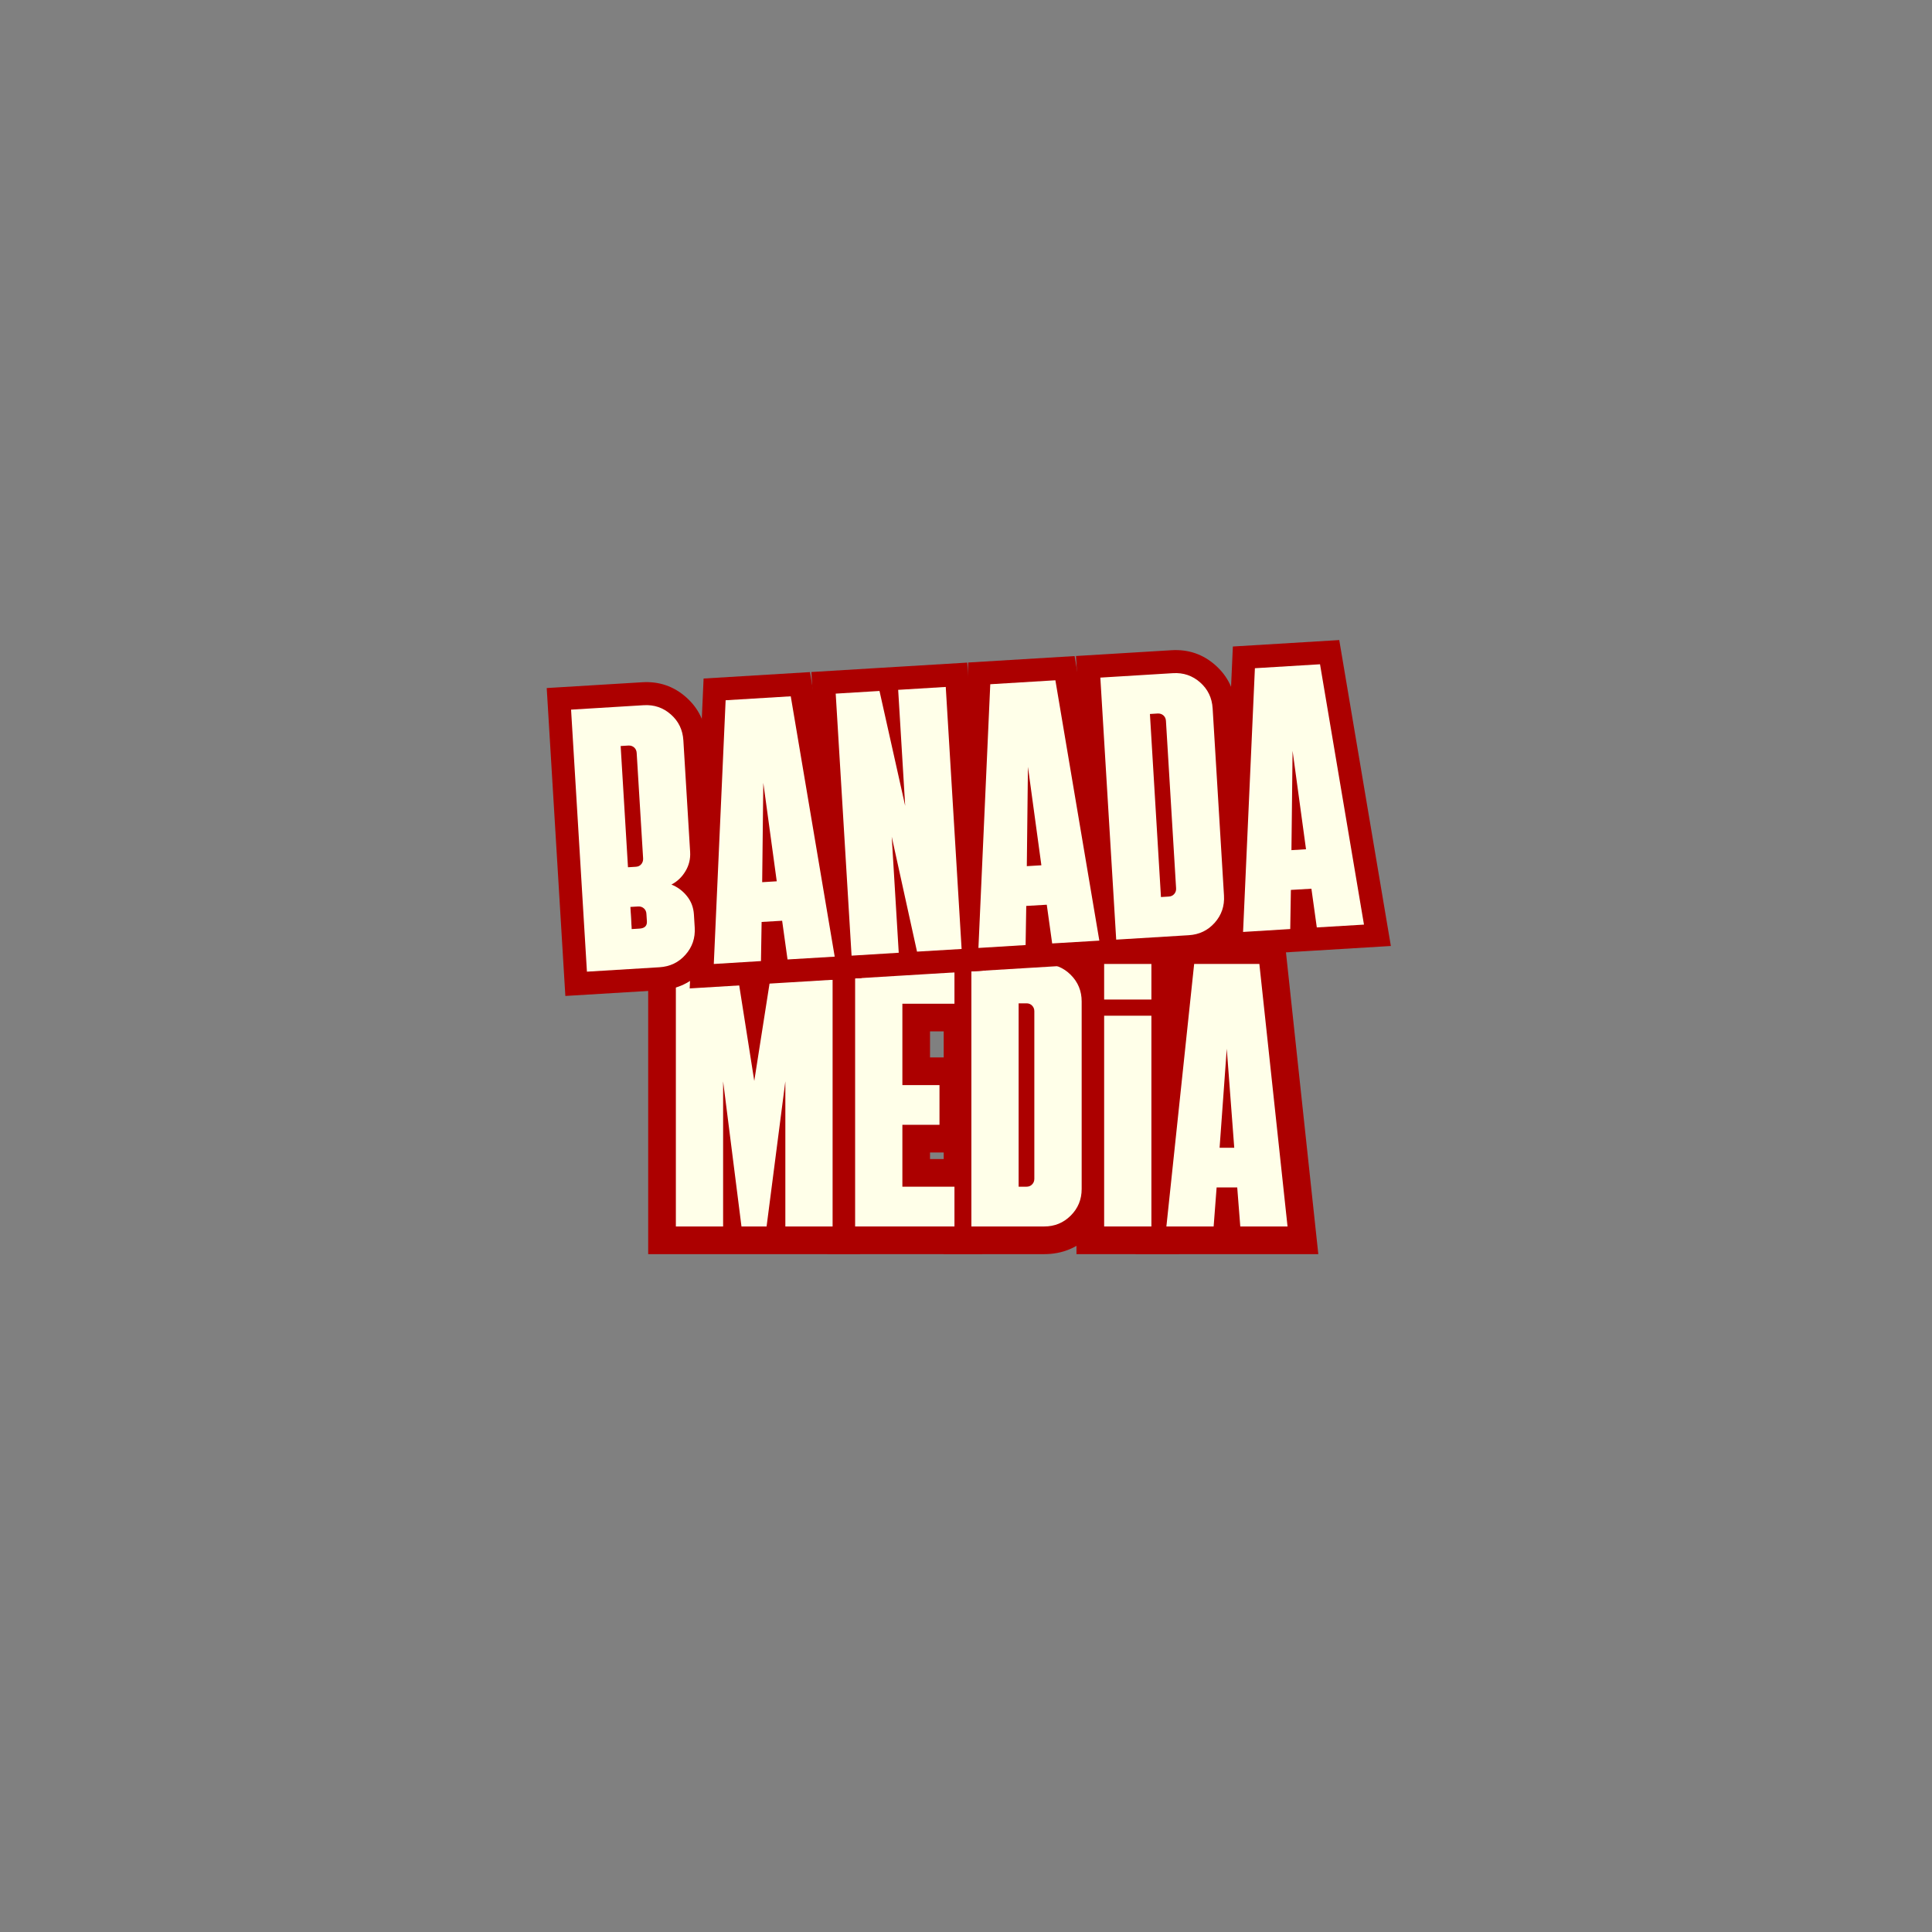 <svg xmlns="http://www.w3.org/2000/svg" xmlns:xlink="http://www.w3.org/1999/xlink" width="500" zoomAndPan="magnify" viewBox="0 0 375 375" height="500" preserveAspectRatio="xMidYMid meet" version="1.0"><rect x="0" y="0" width="375" height="375" fill="#808080" stroke="none"/><defs><g></g><clipPath id="4f0326bb66"><rect x="0" width="134" y="0" height="75"></rect></clipPath></defs><g transform="matrix(1, 0, 0, 1, 123, 179)"><g clip-path="url(#4f0326bb66)"><g fill="#ac0000" fill-opacity="1"><g transform="translate(5.997, 59.057)"><g><path d="M -3.184 0 L -3.184 -56.328 L 18.422 -56.328 L 22.703 -29.078 L 17.398 -28.246 L 12.094 -29.078 L 16.375 -56.328 L 37.98 -56.328 L 37.98 5.371 L 18.07 5.371 L 18.07 -28.172 L 23.441 -28.172 L 28.766 -27.484 L 24.52 5.371 L 10.191 5.371 L 6.031 -27.496 L 11.355 -28.172 L 16.727 -28.172 L 16.727 5.371 L -3.184 5.371 Z M 7.555 0 L 2.184 0 L 2.184 -5.371 L 11.355 -5.371 L 11.355 0 L 5.988 0 L 5.988 -28.172 L 16.684 -28.848 L 20.25 -0.676 L 14.922 0 L 14.922 -5.371 L 19.801 -5.371 L 19.801 0 L 14.477 -0.688 L 18.117 -28.859 L 28.809 -28.172 L 28.809 0 L 23.441 0 L 23.441 -5.371 L 32.613 -5.371 L 32.613 0 L 27.242 0 L 27.242 -50.957 L 32.613 -50.957 L 32.613 -45.59 L 20.965 -45.59 L 20.965 -50.957 L 26.27 -50.125 L 22.703 -27.41 L 12.094 -27.41 L 8.527 -50.125 L 13.832 -50.957 L 13.832 -45.59 L 2.184 -45.59 L 2.184 -50.957 L 7.555 -50.957 Z M 7.555 0"></path></g></g></g><g fill="#ac0000" fill-opacity="1"><g transform="translate(40.791, 59.057)"><g><path d="M -3.184 0 L -3.184 -56.328 L 26.844 -56.328 L 26.844 -37.871 L 11.355 -37.871 L 11.355 -43.242 L 16.727 -43.242 L 16.727 -27.445 L 11.355 -27.445 L 11.355 -32.812 L 23.934 -32.812 L 23.934 -14.359 L 11.355 -14.359 L 11.355 -19.727 L 16.727 -19.727 L 16.727 -7.715 L 11.355 -7.715 L 11.355 -13.086 L 26.844 -13.086 L 26.844 5.371 L -3.184 5.371 Z M 7.555 0 L 2.184 0 L 2.184 -5.371 L 21.477 -5.371 L 21.477 0 L 16.105 0 L 16.105 -7.715 L 21.477 -7.715 L 21.477 -2.348 L 5.988 -2.348 L 5.988 -25.098 L 18.562 -25.098 L 18.562 -19.727 L 13.195 -19.727 L 13.195 -27.445 L 18.562 -27.445 L 18.562 -22.074 L 5.988 -22.074 L 5.988 -48.609 L 21.477 -48.609 L 21.477 -43.242 L 16.105 -43.242 L 16.105 -50.957 L 21.477 -50.957 L 21.477 -45.59 L 2.184 -45.59 L 2.184 -50.957 L 7.555 -50.957 Z M 7.555 0"></path></g></g></g><g fill="#ac0000" fill-opacity="1"><g transform="translate(63.357, 59.057)"><g><path d="M -3.184 0 L -3.184 -56.328 L 16.305 -56.328 C 19.828 -56.328 22.816 -55.098 25.27 -52.645 C 27.727 -50.188 28.953 -47.199 28.953 -43.676 L 28.953 -7.281 C 28.953 -3.758 27.727 -0.77 25.27 1.684 C 22.816 4.141 19.828 5.371 16.305 5.371 L -3.184 5.371 Z M 7.555 0 L 2.184 0 L 2.184 -5.371 L 16.305 -5.371 C 16.863 -5.371 17.32 -5.547 17.68 -5.906 C 18.039 -6.266 18.215 -6.723 18.215 -7.281 L 18.215 -43.676 C 18.215 -44.234 18.039 -44.691 17.68 -45.051 C 17.32 -45.41 16.863 -45.59 16.305 -45.59 L 2.184 -45.59 L 2.184 -50.957 L 7.555 -50.957 Z M 11.355 -13.086 L 12.887 -13.086 C 11.84 -13.086 10.938 -12.707 10.18 -11.949 C 9.422 -11.191 9.043 -10.289 9.043 -9.246 L 9.043 -41.785 C 9.043 -40.738 9.422 -39.836 10.18 -39.082 C 10.938 -38.324 11.84 -37.945 12.887 -37.945 L 11.355 -37.945 L 11.355 -43.312 L 16.727 -43.312 L 16.727 -7.715 L 11.355 -7.715 Z M 5.988 -2.348 L 5.988 -48.684 L 12.887 -48.684 C 14.805 -48.684 16.434 -48.012 17.773 -46.672 C 19.113 -45.332 19.781 -43.703 19.781 -41.785 L 19.781 -9.246 C 19.781 -7.324 19.113 -5.695 17.773 -4.355 C 16.434 -3.016 14.805 -2.348 12.887 -2.348 Z M 5.988 -2.348"></path></g></g></g><g fill="#ac0000" fill-opacity="1"><g transform="translate(89.126, 59.057)"><g><path d="M -3.184 0 L -3.184 -46.281 L 16.727 -46.281 L 16.727 5.371 L -3.184 5.371 Z M 7.555 0 L 2.184 0 L 2.184 -5.371 L 11.355 -5.371 L 11.355 0 L 5.988 0 L 5.988 -40.91 L 11.355 -40.91 L 11.355 -35.543 L 2.184 -35.543 L 2.184 -40.91 L 7.555 -40.91 Z M -3.184 -44.043 L -3.184 -56.328 L 16.727 -56.328 L 16.727 -38.672 L -3.184 -38.672 Z M 7.555 -44.043 L 2.184 -44.043 L 2.184 -49.41 L 11.355 -49.41 L 11.355 -44.043 L 5.988 -44.043 L 5.988 -50.957 L 11.355 -50.957 L 11.355 -45.59 L 2.184 -45.59 L 2.184 -50.957 L 7.555 -50.957 Z M 7.555 -44.043"></path></g></g></g><g fill="#ac0000" fill-opacity="1"><g transform="translate(102.301, 59.057)"><g><path d="M -4.246 -0.562 L 1.648 -56.328 L 23.969 -56.328 L 30.582 5.371 L 10.461 5.371 L 9.496 -7.16 L 14.852 -7.57 L 14.852 -2.203 L 10.848 -2.203 L 10.848 -7.57 L 16.199 -7.16 L 15.234 5.371 L -4.875 5.371 Z M 6.43 0.562 L 1.094 0 L 1.094 -5.371 L 10.266 -5.371 L 10.266 0 L 4.91 -0.41 L 5.875 -12.941 L 19.824 -12.941 L 20.785 -0.41 L 15.434 0 L 15.434 -5.371 L 24.605 -5.371 L 24.605 0 L 19.266 0.57 L 13.809 -50.387 L 19.145 -50.957 L 19.145 -45.59 L 6.48 -45.59 L 6.48 -50.957 L 11.816 -50.395 Z M 11.43 -20.656 L 14.27 -20.656 L 14.27 -15.289 L 8.914 -14.883 L 7.457 -34.102 L 12.812 -34.504 L 18.168 -34.121 L 16.785 -14.902 L 11.43 -15.289 Z M 5.66 -9.918 L 7.457 -34.891 L 18.164 -34.91 L 20.059 -9.918 Z M 5.66 -9.918"></path></g></g></g><g fill="#ffffe9" fill-opacity="1"><g transform="translate(5.997, 59.057)"><g><path d="M 2.188 0 L 2.188 -50.953 L 13.828 -50.953 L 17.406 -28.25 L 20.969 -50.953 L 32.609 -50.953 L 32.609 0 L 23.438 0 L 23.438 -28.172 L 19.797 0 L 14.922 0 L 11.359 -28.172 L 11.359 0 Z M 2.188 0"></path></g></g></g><g fill="#ffffe9" fill-opacity="1"><g transform="translate(40.791, 59.057)"><g><path d="M 2.188 0 L 2.188 -50.953 L 21.469 -50.953 L 21.469 -43.234 L 11.359 -43.234 L 11.359 -27.438 L 18.562 -27.438 L 18.562 -19.734 L 11.359 -19.734 L 11.359 -7.719 L 21.469 -7.719 L 21.469 0 Z M 2.188 0"></path></g></g></g><g fill="#ffffe9" fill-opacity="1"><g transform="translate(63.357, 59.057)"><g><path d="M 2.188 0 L 2.188 -50.953 L 16.312 -50.953 C 18.344 -50.953 20.062 -50.25 21.469 -48.844 C 22.883 -47.438 23.594 -45.711 23.594 -43.672 L 23.594 -7.281 C 23.594 -5.238 22.883 -3.516 21.469 -2.109 C 20.062 -0.703 18.344 0 16.312 0 Z M 11.359 -7.719 L 12.891 -7.719 C 13.328 -7.719 13.688 -7.863 13.969 -8.156 C 14.258 -8.445 14.406 -8.812 14.406 -9.25 L 14.406 -41.781 C 14.406 -42.219 14.258 -42.582 13.969 -42.875 C 13.688 -43.164 13.328 -43.312 12.891 -43.312 L 11.359 -43.312 Z M 11.359 -7.719"></path></g></g></g><g fill="#ffffe9" fill-opacity="1"><g transform="translate(89.126, 59.057)"><g><path d="M 2.188 0 L 2.188 -40.906 L 11.359 -40.906 L 11.359 0 Z M 2.188 -44.047 L 2.188 -50.953 L 11.359 -50.953 L 11.359 -44.047 Z M 2.188 -44.047"></path></g></g></g><g fill="#ffffe9" fill-opacity="1"><g transform="translate(102.301, 59.057)"><g><path d="M 1.094 0 L 6.484 -50.953 L 19.141 -50.953 L 24.609 0 L 15.438 0 L 14.844 -7.578 L 10.844 -7.578 L 10.266 0 Z M 11.422 -15.281 L 14.266 -15.281 L 12.812 -34.5 Z M 11.422 -15.281"></path></g></g></g></g></g><g fill="#ac0000" fill-opacity="1"><g transform="translate(111.735, 188.725)"><g><path d="M -2.27 0.137 L -5.617 -55.176 L 12.93 -56.301 C 16.191 -56.496 19.031 -55.527 21.441 -53.391 C 23.852 -51.254 25.156 -48.555 25.355 -45.293 L 26.664 -23.637 C 26.805 -21.359 26.293 -19.254 25.129 -17.328 C 24.02 -15.492 22.539 -14.078 20.688 -13.09 L 18.586 -17.023 L 20.195 -21.184 C 22.141 -20.43 23.77 -19.23 25.086 -17.582 C 26.488 -15.828 27.262 -13.801 27.398 -11.504 L 27.555 -8.961 C 27.75 -5.695 26.781 -2.859 24.645 -0.449 C 22.508 1.965 19.809 3.27 16.547 3.465 L -2 4.59 Z M 6.629 -0.402 L 2.18 -0.133 L 1.91 -4.582 L 16.008 -5.438 C 16.812 -5.484 17.465 -5.793 17.969 -6.359 C 18.473 -6.93 18.699 -7.617 18.652 -8.422 L 18.496 -10.965 C 18.473 -11.379 18.348 -11.73 18.121 -12.016 C 17.805 -12.41 17.426 -12.691 16.977 -12.863 L 7.906 -16.375 L 16.488 -20.957 C 16.895 -21.176 17.23 -21.5 17.492 -21.934 C 17.699 -22.277 17.789 -22.668 17.762 -23.098 L 16.453 -44.754 C 16.402 -45.559 16.098 -46.211 15.527 -46.715 C 14.961 -47.219 14.273 -47.445 13.469 -47.398 L -0.629 -46.543 L -0.898 -50.996 L 3.551 -51.266 Z M 10.602 -12.84 L 12.125 -12.93 C 11.965 -12.922 11.781 -12.879 11.574 -12.809 C 11.152 -12.66 10.766 -12.418 10.418 -12.082 C 10.004 -11.68 9.711 -11.207 9.535 -10.664 C 9.418 -10.301 9.371 -9.949 9.391 -9.613 L 9.305 -11.066 C 9.352 -10.273 9.68 -9.602 10.297 -9.059 C 10.91 -8.516 11.613 -8.27 12.406 -8.316 L 10.879 -8.223 L 10.609 -12.676 L 15.062 -12.945 L 15.32 -8.656 L 10.867 -8.387 Z M 6.688 -3.668 L 5.891 -16.855 L 11.867 -17.219 C 13.531 -17.32 14.98 -16.824 16.207 -15.734 C 17.438 -14.645 18.105 -13.27 18.203 -11.602 L 18.293 -10.148 C 18.34 -9.375 18.25 -8.641 18.027 -7.941 C 17.746 -7.062 17.277 -6.309 16.621 -5.672 C 15.59 -4.676 14.27 -4.125 12.664 -4.031 L 11.137 -3.938 Z M 9.875 -24.828 L 11.398 -24.922 C 10.605 -24.871 9.938 -24.543 9.395 -23.93 C 8.852 -23.316 8.605 -22.613 8.652 -21.82 L 7.41 -42.309 C 7.461 -41.516 7.789 -40.848 8.402 -40.305 C 9.016 -39.762 9.723 -39.512 10.516 -39.562 L 8.988 -39.469 L 8.719 -43.922 L 13.168 -44.188 L 14.594 -20.648 L 10.145 -20.379 Z M 5.961 -15.656 L 4 -48.102 L 9.977 -48.465 C 11.641 -48.562 13.086 -48.07 14.316 -46.98 C 15.547 -45.891 16.215 -44.512 16.312 -42.848 L 17.555 -22.355 C 17.656 -20.691 17.16 -19.246 16.07 -18.016 C 14.98 -16.785 13.605 -16.121 11.938 -16.02 L 10.414 -15.926 Z M 5.961 -15.656"></path></g></g></g><g fill="#ac0000" fill-opacity="1"><g transform="translate(137.454, 187.168)"><g><path d="M -3.363 -0.266 L -0.887 -55.465 L 19.762 -56.715 L 29.781 2.664 L 11.551 3.77 L 9.949 -7.844 L 14.367 -8.453 L 14.637 -4.004 L 10.641 -3.762 L 10.371 -8.211 L 14.828 -8.141 L 14.637 3.582 L -3.586 4.684 Z M 5.543 0.133 L 1.09 -0.066 L 0.82 -4.516 L 9.977 -5.07 L 10.246 -0.621 L 5.785 -0.691 L 5.977 -12.414 L 18.219 -13.156 L 19.82 -1.543 L 15.406 -0.934 L 15.137 -5.383 L 24.289 -5.938 L 24.559 -1.488 L 20.164 -0.746 L 11.637 -51.277 L 16.031 -52.02 L 16.301 -47.57 L 3.656 -46.805 L 3.387 -51.254 L 7.844 -51.055 Z M 10.215 -20.402 L 13.051 -20.57 L 13.316 -16.121 L 8.898 -15.516 L 6.285 -34.609 L 10.703 -35.215 L 15.164 -35.164 L 14.941 -15.898 L 10.484 -15.949 Z M 5.973 -11.211 L 6.246 -35.266 L 15.121 -35.82 L 18.387 -11.961 L 10.754 -11.5 Z M 5.973 -11.211"></path></g></g></g><g fill="#ac0000" fill-opacity="1"><g transform="translate(163.101, 185.616)"><g><path d="M -2.27 0.137 L -5.617 -55.176 L 11.125 -56.191 L 16.949 -30.18 L 12.598 -29.203 L 8.148 -28.934 L 6.516 -55.91 L 24.645 -57.008 L 28.262 2.758 L 11.363 3.781 L 5.617 -22.25 L 9.973 -23.211 L 14.422 -23.48 L 16.055 3.496 L -2 4.59 Z M 6.629 -0.402 L 2.18 -0.133 L 1.91 -4.582 L 11.066 -5.137 L 11.336 -0.688 L 6.883 -0.418 L 5.52 -22.941 L 14.328 -24.172 L 19.25 -1.863 L 14.895 -0.902 L 14.625 -5.352 L 23.273 -5.875 L 23.543 -1.426 L 19.09 -1.156 L 16.012 -52.02 L 20.465 -52.289 L 20.734 -47.836 L 11.504 -47.277 L 11.234 -51.73 L 15.688 -52 L 17.051 -29.473 L 8.25 -28.23 L 3.25 -50.535 L 7.602 -51.512 L 7.871 -47.059 L -0.629 -46.543 L -0.898 -50.996 L 3.551 -51.266 Z M 6.629 -0.402"></path></g></g></g><g fill="#ac0000" fill-opacity="1"><g transform="translate(188.819, 184.059)"><g><path d="M -3.363 -0.266 L -0.887 -55.465 L 19.762 -56.715 L 29.781 2.664 L 11.551 3.77 L 9.949 -7.844 L 14.367 -8.453 L 14.637 -4.004 L 10.641 -3.762 L 10.371 -8.211 L 14.828 -8.141 L 14.637 3.582 L -3.586 4.684 Z M 5.543 0.133 L 1.09 -0.066 L 0.82 -4.516 L 9.977 -5.07 L 10.246 -0.621 L 5.785 -0.691 L 5.977 -12.414 L 18.219 -13.156 L 19.82 -1.543 L 15.406 -0.934 L 15.137 -5.383 L 24.289 -5.938 L 24.559 -1.488 L 20.164 -0.746 L 11.637 -51.277 L 16.031 -52.02 L 16.301 -47.57 L 3.656 -46.805 L 3.387 -51.254 L 7.844 -51.055 Z M 10.215 -20.402 L 13.051 -20.57 L 13.316 -16.121 L 8.898 -15.516 L 6.285 -34.609 L 10.703 -35.215 L 15.164 -35.164 L 14.941 -15.898 L 10.484 -15.949 Z M 5.973 -11.211 L 6.246 -35.266 L 15.121 -35.82 L 18.387 -11.961 L 10.754 -11.5 Z M 5.973 -11.211"></path></g></g></g><g fill="#ac0000" fill-opacity="1"><g transform="translate(214.466, 182.507)"><g><path d="M -2.27 0.137 L -5.617 -55.176 L 12.93 -56.301 C 16.191 -56.496 19.031 -55.527 21.441 -53.391 C 23.852 -51.254 25.156 -48.555 25.355 -45.293 L 27.555 -8.961 C 27.75 -5.695 26.781 -2.859 24.645 -0.449 C 22.508 1.965 19.809 3.27 16.547 3.465 L -2 4.59 Z M 6.629 -0.402 L 2.18 -0.133 L 1.91 -4.582 L 16.008 -5.438 C 16.812 -5.484 17.465 -5.793 17.969 -6.359 C 18.473 -6.93 18.699 -7.617 18.652 -8.422 L 16.453 -44.754 C 16.402 -45.559 16.098 -46.211 15.527 -46.715 C 14.961 -47.219 14.273 -47.445 13.469 -47.398 L -0.629 -46.543 L -0.898 -50.996 L 3.551 -51.266 Z M 10.602 -12.84 L 12.125 -12.93 C 11.332 -12.883 10.664 -12.555 10.121 -11.938 C 9.578 -11.324 9.328 -10.621 9.379 -9.828 L 7.41 -42.309 C 7.461 -41.516 7.789 -40.848 8.402 -40.305 C 9.016 -39.762 9.723 -39.512 10.516 -39.562 L 8.988 -39.469 L 8.719 -43.922 L 13.168 -44.188 L 15.32 -8.656 L 10.867 -8.387 Z M 6.688 -3.668 L 4 -48.102 L 9.977 -48.465 C 11.641 -48.562 13.086 -48.07 14.316 -46.98 C 15.547 -45.891 16.215 -44.512 16.312 -42.848 L 18.281 -10.367 C 18.379 -8.703 17.887 -7.254 16.797 -6.027 C 15.707 -4.797 14.328 -4.129 12.664 -4.031 L 11.137 -3.938 Z M 6.688 -3.668"></path></g></g></g><g fill="#ac0000" fill-opacity="1"><g transform="translate(240.185, 180.951)"><g><path d="M -3.363 -0.266 L -0.887 -55.465 L 19.762 -56.715 L 29.781 2.664 L 11.551 3.77 L 9.949 -7.844 L 14.367 -8.453 L 14.637 -4.004 L 10.641 -3.762 L 10.371 -8.211 L 14.828 -8.141 L 14.637 3.582 L -3.586 4.684 Z M 5.543 0.133 L 1.09 -0.066 L 0.82 -4.516 L 9.977 -5.07 L 10.246 -0.621 L 5.785 -0.691 L 5.977 -12.414 L 18.219 -13.156 L 19.82 -1.543 L 15.406 -0.934 L 15.137 -5.383 L 24.289 -5.938 L 24.559 -1.488 L 20.164 -0.746 L 11.637 -51.277 L 16.031 -52.02 L 16.301 -47.57 L 3.656 -46.805 L 3.387 -51.254 L 7.844 -51.055 Z M 10.215 -20.402 L 13.051 -20.57 L 13.316 -16.121 L 8.898 -15.516 L 6.285 -34.609 L 10.703 -35.215 L 15.164 -35.164 L 14.941 -15.898 L 10.484 -15.949 Z M 5.973 -11.211 L 6.246 -35.266 L 15.121 -35.82 L 18.387 -11.961 L 10.754 -11.5 Z M 5.973 -11.211"></path></g></g></g><g fill="#ffffe9" fill-opacity="1"><g transform="translate(111.735, 188.725)"><g><path d="M 2.188 -0.125 L -0.891 -50.984 L 13.203 -51.844 C 15.234 -51.969 16.992 -51.367 18.484 -50.047 C 19.973 -48.734 20.781 -47.055 20.906 -45.016 L 22.219 -23.359 C 22.301 -22.016 22 -20.77 21.312 -19.625 C 20.633 -18.488 19.727 -17.625 18.594 -17.031 C 19.789 -16.551 20.797 -15.801 21.609 -14.781 C 22.422 -13.77 22.867 -12.586 22.953 -11.234 L 23.109 -8.688 C 23.234 -6.656 22.633 -4.895 21.312 -3.406 C 19.988 -1.914 18.312 -1.109 16.281 -0.984 Z M 10.875 -8.391 L 12.391 -8.484 C 13.398 -8.547 13.879 -9.016 13.828 -9.891 L 13.734 -11.344 C 13.711 -11.781 13.551 -12.133 13.25 -12.406 C 12.945 -12.676 12.578 -12.801 12.141 -12.781 L 10.625 -12.688 Z M 10.156 -20.391 L 11.672 -20.484 C 12.109 -20.504 12.457 -20.664 12.719 -20.969 C 12.988 -21.281 13.113 -21.656 13.094 -22.094 L 11.844 -42.578 C 11.82 -43.016 11.66 -43.367 11.359 -43.641 C 11.055 -43.91 10.688 -44.035 10.25 -44.016 L 8.734 -43.922 Z M 10.156 -20.391"></path></g></g></g><g fill="#ffffe9" fill-opacity="1"><g transform="translate(137.454, 187.168)"><g><path d="M 1.094 -0.062 L 3.391 -51.25 L 16.031 -52.016 L 24.562 -1.484 L 15.406 -0.938 L 14.359 -8.453 L 10.375 -8.219 L 10.25 -0.625 Z M 10.484 -15.938 L 13.312 -16.109 L 10.703 -35.219 Z M 10.484 -15.938"></path></g></g></g><g fill="#ffffe9" fill-opacity="1"><g transform="translate(163.101, 185.616)"><g><path d="M 2.188 -0.125 L -0.891 -50.984 L 7.609 -51.5 L 12.594 -29.203 L 11.234 -51.719 L 20.469 -52.281 L 23.547 -1.422 L 14.891 -0.906 L 9.984 -23.203 L 11.344 -0.688 Z M 2.188 -0.125"></path></g></g></g><g fill="#ffffe9" fill-opacity="1"><g transform="translate(188.819, 184.059)"><g><path d="M 1.094 -0.062 L 3.391 -51.25 L 16.031 -52.016 L 24.562 -1.484 L 15.406 -0.938 L 14.359 -8.453 L 10.375 -8.219 L 10.25 -0.625 Z M 10.484 -15.938 L 13.312 -16.109 L 10.703 -35.219 Z M 10.484 -15.938"></path></g></g></g><g fill="#ffffe9" fill-opacity="1"><g transform="translate(214.466, 182.507)"><g><path d="M 2.188 -0.125 L -0.891 -50.984 L 13.203 -51.844 C 15.234 -51.969 16.992 -51.367 18.484 -50.047 C 19.973 -48.734 20.781 -47.055 20.906 -45.016 L 23.109 -8.688 C 23.234 -6.656 22.633 -4.895 21.312 -3.406 C 19.988 -1.914 18.312 -1.109 16.281 -0.984 Z M 10.875 -8.391 L 12.391 -8.484 C 12.828 -8.504 13.18 -8.672 13.453 -8.984 C 13.723 -9.297 13.844 -9.672 13.812 -10.109 L 11.844 -42.578 C 11.82 -43.016 11.66 -43.367 11.359 -43.641 C 11.055 -43.91 10.688 -44.035 10.25 -44.016 L 8.734 -43.922 Z M 10.875 -8.391"></path></g></g></g><g fill="#ffffe9" fill-opacity="1"><g transform="translate(240.185, 180.951)"><g><path d="M 1.094 -0.062 L 3.391 -51.25 L 16.031 -52.016 L 24.562 -1.484 L 15.406 -0.938 L 14.359 -8.453 L 10.375 -8.219 L 10.25 -0.625 Z M 10.484 -15.938 L 13.312 -16.109 L 10.703 -35.219 Z M 10.484 -15.938"></path></g></g></g></svg>